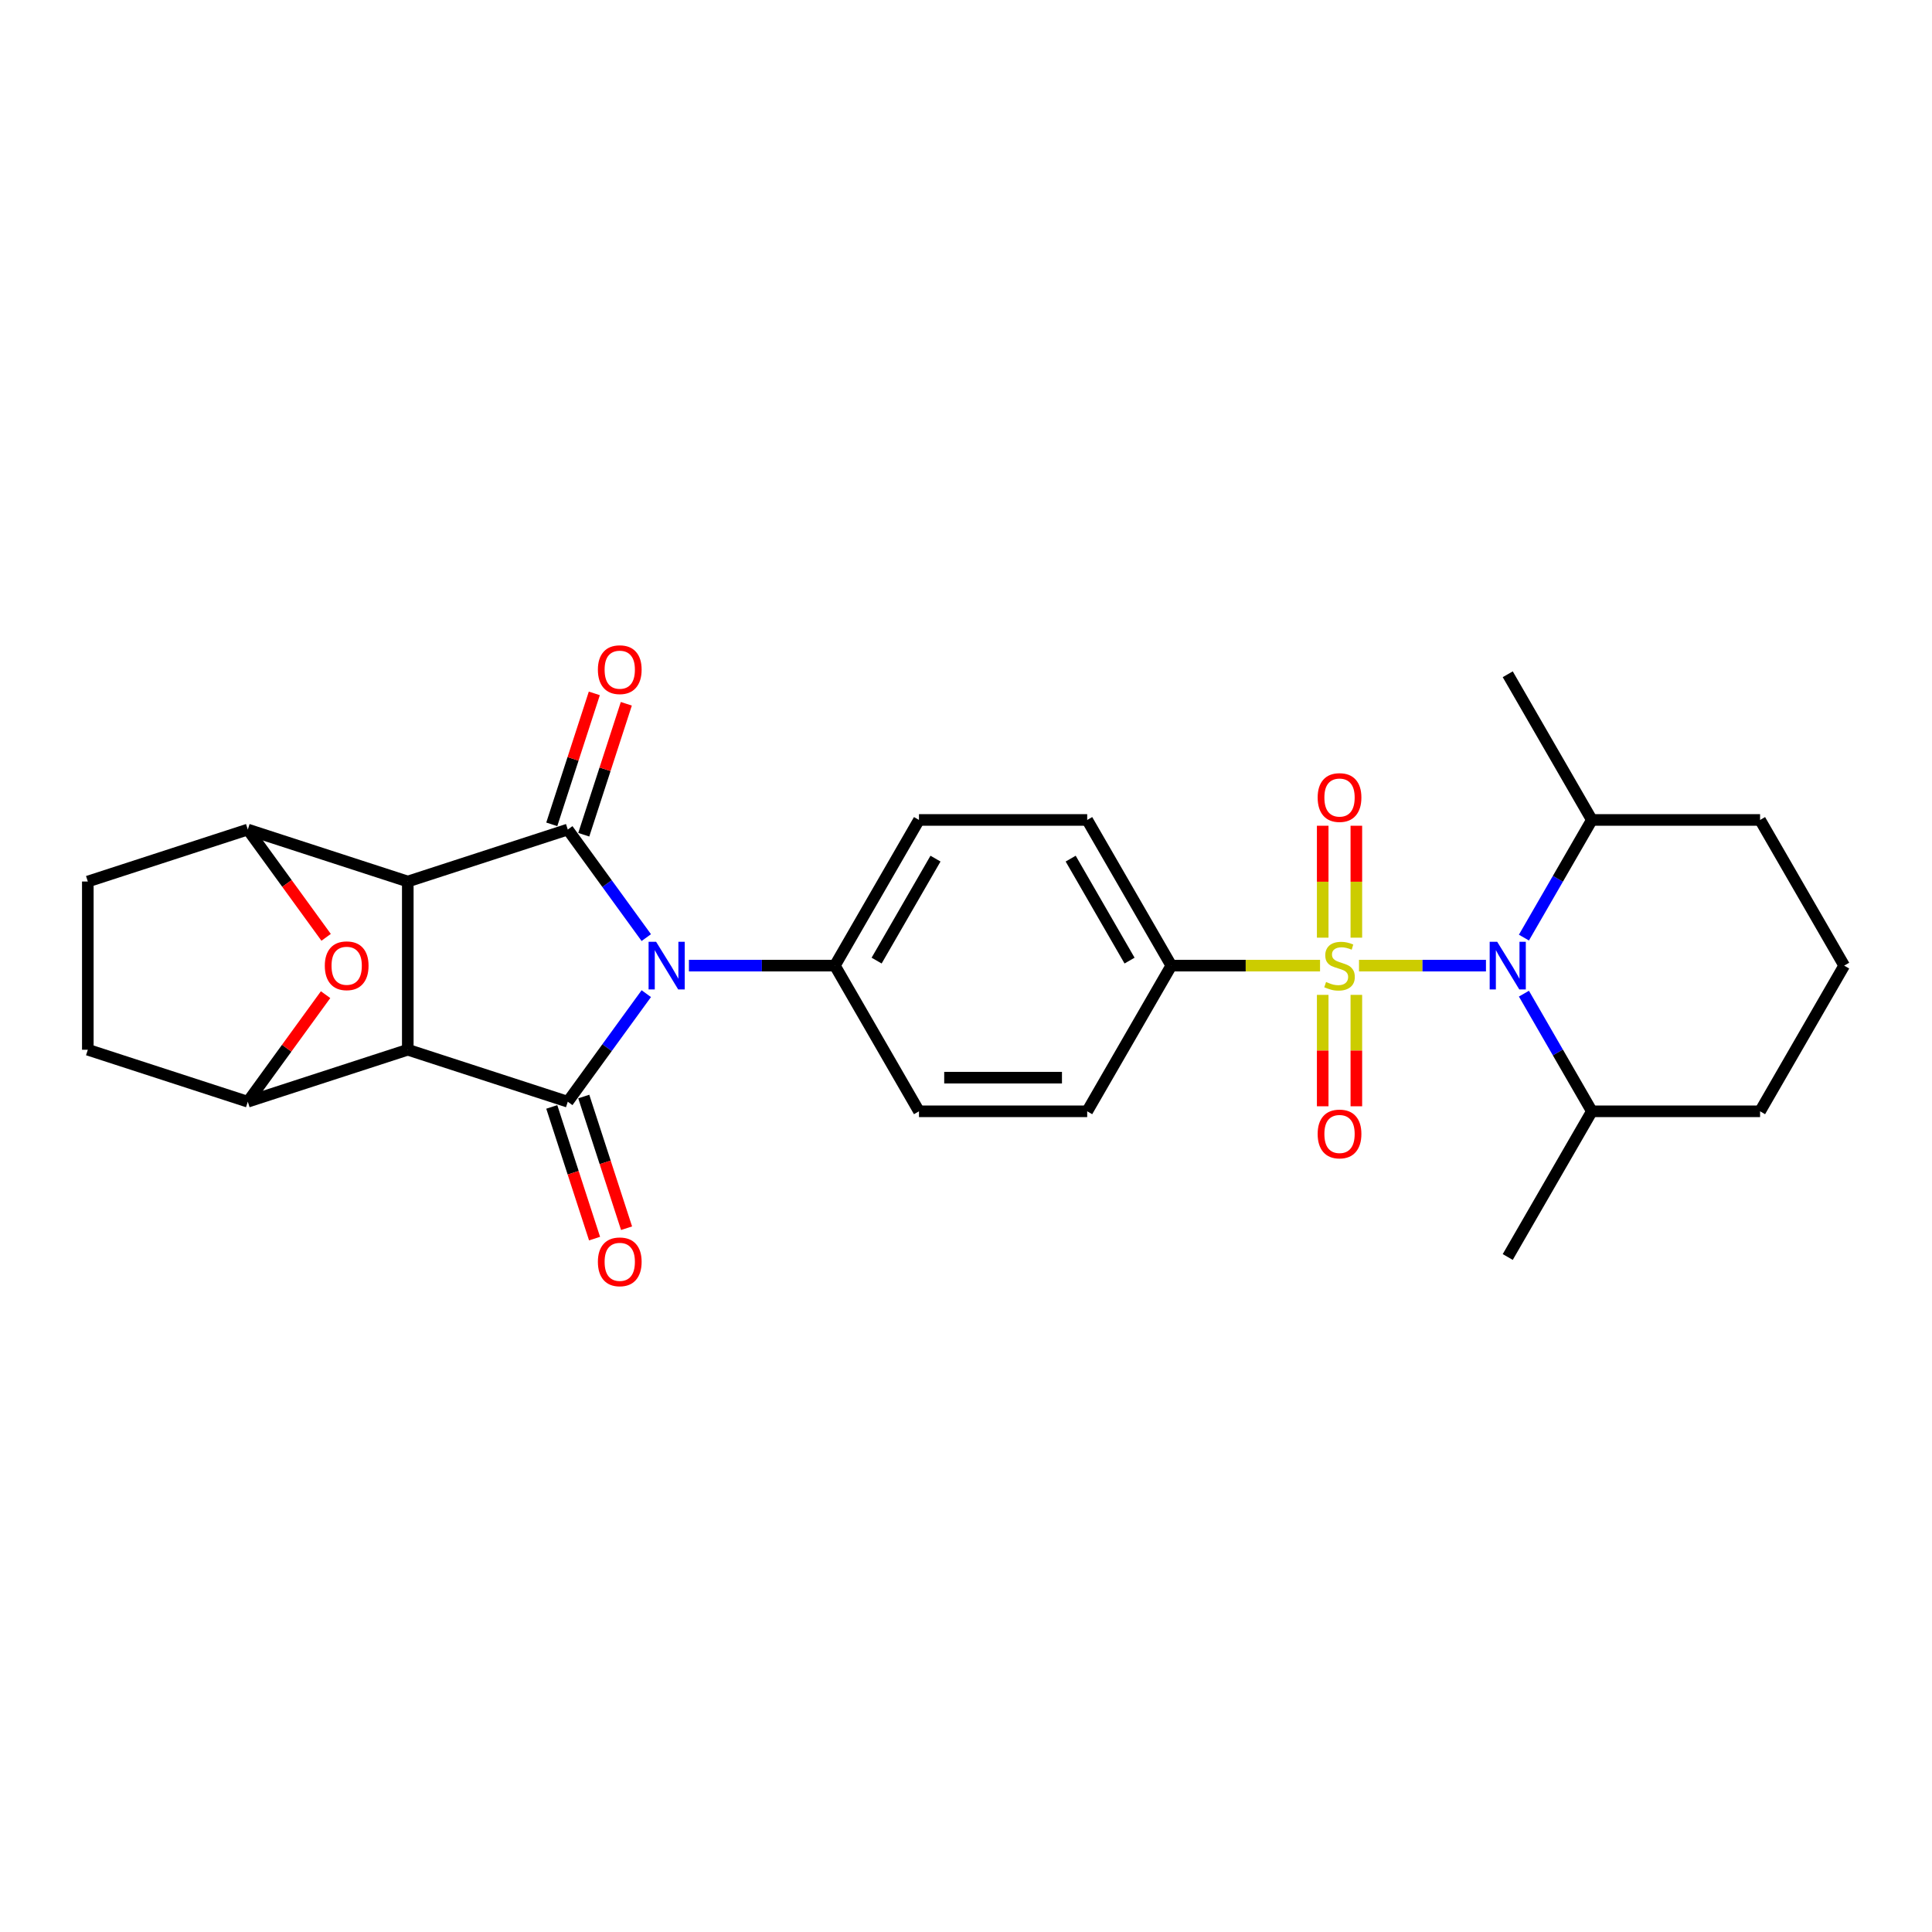 <?xml version='1.0' encoding='iso-8859-1'?>
<svg version='1.1' baseProfile='full'
              xmlns='http://www.w3.org/2000/svg'
                      xmlns:rdkit='http://www.rdkit.org/xml'
                      xmlns:xlink='http://www.w3.org/1999/xlink'
                  xml:space='preserve'
width='1000px' height='1000px' viewBox='0 0 1000 1000'>
<!-- END OF HEADER -->
<rect style='opacity:1.0;fill:#FFFFFF;stroke:none' width='1000' height='1000' x='0' y='0'> </rect>
<path class='bond-5' d='M 703.419,499.808 L 736.275,499.808' style='fill:none;fill-rule:evenodd;stroke:#CCCC00;stroke-width:6px;stroke-linecap:butt;stroke-linejoin:miter;stroke-opacity:1' />
<path class='bond-5' d='M 736.275,499.808 L 769.13,499.808' style='fill:none;fill-rule:evenodd;stroke:#0000FF;stroke-width:6px;stroke-linecap:butt;stroke-linejoin:miter;stroke-opacity:1' />
<path class='bond-9' d='M 683.254,499.808 L 644.76,499.808' style='fill:none;fill-rule:evenodd;stroke:#CCCC00;stroke-width:6px;stroke-linecap:butt;stroke-linejoin:miter;stroke-opacity:1' />
<path class='bond-9' d='M 644.76,499.808 L 606.267,499.808' style='fill:none;fill-rule:evenodd;stroke:#000000;stroke-width:6px;stroke-linecap:butt;stroke-linejoin:miter;stroke-opacity:1' />
<path class='bond-11' d='M 684.629,514.941 L 684.629,543.776' style='fill:none;fill-rule:evenodd;stroke:#CCCC00;stroke-width:6px;stroke-linecap:butt;stroke-linejoin:miter;stroke-opacity:1' />
<path class='bond-11' d='M 684.629,543.776 L 684.629,572.611' style='fill:none;fill-rule:evenodd;stroke:#FF0000;stroke-width:6px;stroke-linecap:butt;stroke-linejoin:miter;stroke-opacity:1' />
<path class='bond-11' d='M 702.043,514.941 L 702.043,543.776' style='fill:none;fill-rule:evenodd;stroke:#CCCC00;stroke-width:6px;stroke-linecap:butt;stroke-linejoin:miter;stroke-opacity:1' />
<path class='bond-11' d='M 702.043,543.776 L 702.043,572.611' style='fill:none;fill-rule:evenodd;stroke:#FF0000;stroke-width:6px;stroke-linecap:butt;stroke-linejoin:miter;stroke-opacity:1' />
<path class='bond-12' d='M 702.043,485.337 L 702.043,456.371' style='fill:none;fill-rule:evenodd;stroke:#CCCC00;stroke-width:6px;stroke-linecap:butt;stroke-linejoin:miter;stroke-opacity:1' />
<path class='bond-12' d='M 702.043,456.371 L 702.043,427.405' style='fill:none;fill-rule:evenodd;stroke:#FF0000;stroke-width:6px;stroke-linecap:butt;stroke-linejoin:miter;stroke-opacity:1' />
<path class='bond-12' d='M 684.629,485.337 L 684.629,456.371' style='fill:none;fill-rule:evenodd;stroke:#CCCC00;stroke-width:6px;stroke-linecap:butt;stroke-linejoin:miter;stroke-opacity:1' />
<path class='bond-12' d='M 684.629,456.371 L 684.629,427.405' style='fill:none;fill-rule:evenodd;stroke:#FF0000;stroke-width:6px;stroke-linecap:butt;stroke-linejoin:miter;stroke-opacity:1' />
<path class='bond-0' d='M 356.586,499.808 L 394.356,499.808' style='fill:none;fill-rule:evenodd;stroke:#0000FF;stroke-width:6px;stroke-linecap:butt;stroke-linejoin:miter;stroke-opacity:1' />
<path class='bond-0' d='M 394.356,499.808 L 432.127,499.808' style='fill:none;fill-rule:evenodd;stroke:#000000;stroke-width:6px;stroke-linecap:butt;stroke-linejoin:miter;stroke-opacity:1' />
<path class='bond-3' d='M 334.518,514.314 L 314.199,542.282' style='fill:none;fill-rule:evenodd;stroke:#0000FF;stroke-width:6px;stroke-linecap:butt;stroke-linejoin:miter;stroke-opacity:1' />
<path class='bond-3' d='M 314.199,542.282 L 293.879,570.249' style='fill:none;fill-rule:evenodd;stroke:#000000;stroke-width:6px;stroke-linecap:butt;stroke-linejoin:miter;stroke-opacity:1' />
<path class='bond-4' d='M 334.518,485.303 L 314.199,457.335' style='fill:none;fill-rule:evenodd;stroke:#0000FF;stroke-width:6px;stroke-linecap:butt;stroke-linejoin:miter;stroke-opacity:1' />
<path class='bond-4' d='M 314.199,457.335 L 293.879,429.368' style='fill:none;fill-rule:evenodd;stroke:#000000;stroke-width:6px;stroke-linecap:butt;stroke-linejoin:miter;stroke-opacity:1' />
<path class='bond-1' d='M 211.071,543.343 L 293.879,570.249' style='fill:none;fill-rule:evenodd;stroke:#000000;stroke-width:6px;stroke-linecap:butt;stroke-linejoin:miter;stroke-opacity:1' />
<path class='bond-6' d='M 211.071,543.343 L 128.263,570.249' style='fill:none;fill-rule:evenodd;stroke:#000000;stroke-width:6px;stroke-linecap:butt;stroke-linejoin:miter;stroke-opacity:1' />
<path class='bond-30' d='M 211.071,543.343 L 211.071,456.274' style='fill:none;fill-rule:evenodd;stroke:#000000;stroke-width:6px;stroke-linecap:butt;stroke-linejoin:miter;stroke-opacity:1' />
<path class='bond-2' d='M 211.071,456.274 L 293.879,429.368' style='fill:none;fill-rule:evenodd;stroke:#000000;stroke-width:6px;stroke-linecap:butt;stroke-linejoin:miter;stroke-opacity:1' />
<path class='bond-7' d='M 211.071,456.274 L 128.263,429.368' style='fill:none;fill-rule:evenodd;stroke:#000000;stroke-width:6px;stroke-linecap:butt;stroke-linejoin:miter;stroke-opacity:1' />
<path class='bond-13' d='M 285.598,572.94 L 296.672,607.021' style='fill:none;fill-rule:evenodd;stroke:#000000;stroke-width:6px;stroke-linecap:butt;stroke-linejoin:miter;stroke-opacity:1' />
<path class='bond-13' d='M 296.672,607.021 L 307.746,641.103' style='fill:none;fill-rule:evenodd;stroke:#FF0000;stroke-width:6px;stroke-linecap:butt;stroke-linejoin:miter;stroke-opacity:1' />
<path class='bond-13' d='M 302.16,567.559 L 313.234,601.64' style='fill:none;fill-rule:evenodd;stroke:#000000;stroke-width:6px;stroke-linecap:butt;stroke-linejoin:miter;stroke-opacity:1' />
<path class='bond-13' d='M 313.234,601.64 L 324.308,635.722' style='fill:none;fill-rule:evenodd;stroke:#FF0000;stroke-width:6px;stroke-linecap:butt;stroke-linejoin:miter;stroke-opacity:1' />
<path class='bond-14' d='M 302.16,432.058 L 313.172,398.168' style='fill:none;fill-rule:evenodd;stroke:#000000;stroke-width:6px;stroke-linecap:butt;stroke-linejoin:miter;stroke-opacity:1' />
<path class='bond-14' d='M 313.172,398.168 L 324.183,364.278' style='fill:none;fill-rule:evenodd;stroke:#FF0000;stroke-width:6px;stroke-linecap:butt;stroke-linejoin:miter;stroke-opacity:1' />
<path class='bond-14' d='M 285.598,426.677 L 296.61,392.787' style='fill:none;fill-rule:evenodd;stroke:#000000;stroke-width:6px;stroke-linecap:butt;stroke-linejoin:miter;stroke-opacity:1' />
<path class='bond-14' d='M 296.61,392.787 L 307.621,358.897' style='fill:none;fill-rule:evenodd;stroke:#FF0000;stroke-width:6px;stroke-linecap:butt;stroke-linejoin:miter;stroke-opacity:1' />
<path class='bond-15' d='M 788.781,514.314 L 806.361,544.764' style='fill:none;fill-rule:evenodd;stroke:#0000FF;stroke-width:6px;stroke-linecap:butt;stroke-linejoin:miter;stroke-opacity:1' />
<path class='bond-15' d='M 806.361,544.764 L 823.941,575.213' style='fill:none;fill-rule:evenodd;stroke:#000000;stroke-width:6px;stroke-linecap:butt;stroke-linejoin:miter;stroke-opacity:1' />
<path class='bond-16' d='M 788.781,485.303 L 806.361,454.853' style='fill:none;fill-rule:evenodd;stroke:#0000FF;stroke-width:6px;stroke-linecap:butt;stroke-linejoin:miter;stroke-opacity:1' />
<path class='bond-16' d='M 806.361,454.853 L 823.941,424.404' style='fill:none;fill-rule:evenodd;stroke:#000000;stroke-width:6px;stroke-linecap:butt;stroke-linejoin:miter;stroke-opacity:1' />
<path class='bond-17' d='M 128.263,570.249 L 45.455,543.343' style='fill:none;fill-rule:evenodd;stroke:#000000;stroke-width:6px;stroke-linecap:butt;stroke-linejoin:miter;stroke-opacity:1' />
<path class='bond-31' d='M 128.263,570.249 L 148.393,542.543' style='fill:none;fill-rule:evenodd;stroke:#000000;stroke-width:6px;stroke-linecap:butt;stroke-linejoin:miter;stroke-opacity:1' />
<path class='bond-31' d='M 148.393,542.543 L 168.522,514.837' style='fill:none;fill-rule:evenodd;stroke:#FF0000;stroke-width:6px;stroke-linecap:butt;stroke-linejoin:miter;stroke-opacity:1' />
<path class='bond-8' d='M 128.263,429.368 L 148.532,457.265' style='fill:none;fill-rule:evenodd;stroke:#000000;stroke-width:6px;stroke-linecap:butt;stroke-linejoin:miter;stroke-opacity:1' />
<path class='bond-8' d='M 148.532,457.265 L 168.801,485.163' style='fill:none;fill-rule:evenodd;stroke:#FF0000;stroke-width:6px;stroke-linecap:butt;stroke-linejoin:miter;stroke-opacity:1' />
<path class='bond-18' d='M 128.263,429.368 L 45.455,456.274' style='fill:none;fill-rule:evenodd;stroke:#000000;stroke-width:6px;stroke-linecap:butt;stroke-linejoin:miter;stroke-opacity:1' />
<path class='bond-19' d='M 606.267,499.808 L 562.732,424.404' style='fill:none;fill-rule:evenodd;stroke:#000000;stroke-width:6px;stroke-linecap:butt;stroke-linejoin:miter;stroke-opacity:1' />
<path class='bond-19' d='M 584.655,497.205 L 554.181,444.422' style='fill:none;fill-rule:evenodd;stroke:#000000;stroke-width:6px;stroke-linecap:butt;stroke-linejoin:miter;stroke-opacity:1' />
<path class='bond-20' d='M 606.267,499.808 L 562.732,575.213' style='fill:none;fill-rule:evenodd;stroke:#000000;stroke-width:6px;stroke-linecap:butt;stroke-linejoin:miter;stroke-opacity:1' />
<path class='bond-10' d='M 432.127,499.808 L 475.662,575.213' style='fill:none;fill-rule:evenodd;stroke:#000000;stroke-width:6px;stroke-linecap:butt;stroke-linejoin:miter;stroke-opacity:1' />
<path class='bond-28' d='M 432.127,499.808 L 475.662,424.404' style='fill:none;fill-rule:evenodd;stroke:#000000;stroke-width:6px;stroke-linecap:butt;stroke-linejoin:miter;stroke-opacity:1' />
<path class='bond-28' d='M 453.738,497.205 L 484.213,444.422' style='fill:none;fill-rule:evenodd;stroke:#000000;stroke-width:6px;stroke-linecap:butt;stroke-linejoin:miter;stroke-opacity:1' />
<path class='bond-25' d='M 823.941,575.213 L 911.011,575.213' style='fill:none;fill-rule:evenodd;stroke:#000000;stroke-width:6px;stroke-linecap:butt;stroke-linejoin:miter;stroke-opacity:1' />
<path class='bond-26' d='M 823.941,575.213 L 780.406,650.618' style='fill:none;fill-rule:evenodd;stroke:#000000;stroke-width:6px;stroke-linecap:butt;stroke-linejoin:miter;stroke-opacity:1' />
<path class='bond-24' d='M 823.941,424.404 L 911.011,424.404' style='fill:none;fill-rule:evenodd;stroke:#000000;stroke-width:6px;stroke-linecap:butt;stroke-linejoin:miter;stroke-opacity:1' />
<path class='bond-27' d='M 823.941,424.404 L 780.406,348.999' style='fill:none;fill-rule:evenodd;stroke:#000000;stroke-width:6px;stroke-linecap:butt;stroke-linejoin:miter;stroke-opacity:1' />
<path class='bond-32' d='M 45.455,543.343 L 45.455,456.274' style='fill:none;fill-rule:evenodd;stroke:#000000;stroke-width:6px;stroke-linecap:butt;stroke-linejoin:miter;stroke-opacity:1' />
<path class='bond-21' d='M 562.732,424.404 L 475.662,424.404' style='fill:none;fill-rule:evenodd;stroke:#000000;stroke-width:6px;stroke-linecap:butt;stroke-linejoin:miter;stroke-opacity:1' />
<path class='bond-22' d='M 562.732,575.213 L 475.662,575.213' style='fill:none;fill-rule:evenodd;stroke:#000000;stroke-width:6px;stroke-linecap:butt;stroke-linejoin:miter;stroke-opacity:1' />
<path class='bond-22' d='M 549.671,557.799 L 488.723,557.799' style='fill:none;fill-rule:evenodd;stroke:#000000;stroke-width:6px;stroke-linecap:butt;stroke-linejoin:miter;stroke-opacity:1' />
<path class='bond-23' d='M 954.545,499.808 L 911.011,424.404' style='fill:none;fill-rule:evenodd;stroke:#000000;stroke-width:6px;stroke-linecap:butt;stroke-linejoin:miter;stroke-opacity:1' />
<path class='bond-29' d='M 954.545,499.808 L 911.011,575.213' style='fill:none;fill-rule:evenodd;stroke:#000000;stroke-width:6px;stroke-linecap:butt;stroke-linejoin:miter;stroke-opacity:1' />
<path  class='atom-0' d='M 686.371 508.272
Q 686.649 508.376, 687.799 508.864
Q 688.948 509.351, 690.202 509.665
Q 691.49 509.943, 692.744 509.943
Q 695.078 509.943, 696.436 508.829
Q 697.794 507.68, 697.794 505.694
Q 697.794 504.336, 697.098 503.5
Q 696.436 502.664, 695.391 502.212
Q 694.346 501.759, 692.605 501.236
Q 690.411 500.575, 689.087 499.948
Q 687.799 499.321, 686.858 497.997
Q 685.953 496.674, 685.953 494.445
Q 685.953 491.345, 688.042 489.43
Q 690.167 487.514, 694.346 487.514
Q 697.202 487.514, 700.441 488.872
L 699.64 491.554
Q 696.68 490.335, 694.451 490.335
Q 692.048 490.335, 690.724 491.345
Q 689.401 492.32, 689.436 494.027
Q 689.436 495.35, 690.097 496.152
Q 690.794 496.953, 691.769 497.405
Q 692.779 497.858, 694.451 498.381
Q 696.68 499.077, 698.003 499.774
Q 699.327 500.47, 700.267 501.898
Q 701.242 503.291, 701.242 505.694
Q 701.242 509.107, 698.944 510.953
Q 696.68 512.764, 692.884 512.764
Q 690.689 512.764, 689.018 512.277
Q 687.381 511.824, 685.43 511.023
L 686.371 508.272
' fill='#CCCC00'/>
<path  class='atom-1' d='M 339.607 487.479
L 347.687 500.54
Q 348.488 501.828, 349.777 504.162
Q 351.065 506.495, 351.135 506.635
L 351.135 487.479
L 354.409 487.479
L 354.409 512.138
L 351.03 512.138
L 342.358 497.858
Q 341.348 496.186, 340.269 494.271
Q 339.224 492.355, 338.91 491.763
L 338.91 512.138
L 335.706 512.138
L 335.706 487.479
L 339.607 487.479
' fill='#0000FF'/>
<path  class='atom-6' d='M 774.955 487.479
L 783.036 500.54
Q 783.837 501.828, 785.125 504.162
Q 786.414 506.495, 786.483 506.635
L 786.483 487.479
L 789.757 487.479
L 789.757 512.138
L 786.379 512.138
L 777.707 497.858
Q 776.697 496.186, 775.617 494.271
Q 774.572 492.355, 774.259 491.763
L 774.259 512.138
L 771.055 512.138
L 771.055 487.479
L 774.955 487.479
' fill='#0000FF'/>
<path  class='atom-9' d='M 168.122 499.878
Q 168.122 493.957, 171.048 490.649
Q 173.973 487.34, 179.441 487.34
Q 184.909 487.34, 187.835 490.649
Q 190.76 493.957, 190.76 499.878
Q 190.76 505.868, 187.8 509.282
Q 184.839 512.66, 179.441 512.66
Q 174.008 512.66, 171.048 509.282
Q 168.122 505.903, 168.122 499.878
M 179.441 509.874
Q 183.202 509.874, 185.222 507.366
Q 187.277 504.824, 187.277 499.878
Q 187.277 495.037, 185.222 492.599
Q 183.202 490.126, 179.441 490.126
Q 175.68 490.126, 173.625 492.564
Q 171.605 495.002, 171.605 499.878
Q 171.605 504.858, 173.625 507.366
Q 175.68 509.874, 179.441 509.874
' fill='#FF0000'/>
<path  class='atom-12' d='M 682.017 586.948
Q 682.017 581.027, 684.943 577.718
Q 687.868 574.41, 693.336 574.41
Q 698.804 574.41, 701.73 577.718
Q 704.655 581.027, 704.655 586.948
Q 704.655 592.938, 701.695 596.351
Q 698.735 599.73, 693.336 599.73
Q 687.903 599.73, 684.943 596.351
Q 682.017 592.973, 682.017 586.948
M 693.336 596.943
Q 697.098 596.943, 699.118 594.436
Q 701.173 591.893, 701.173 586.948
Q 701.173 582.107, 699.118 579.669
Q 697.098 577.196, 693.336 577.196
Q 689.575 577.196, 687.52 579.634
Q 685.5 582.072, 685.5 586.948
Q 685.5 591.928, 687.52 594.436
Q 689.575 596.943, 693.336 596.943
' fill='#FF0000'/>
<path  class='atom-13' d='M 682.017 412.808
Q 682.017 406.888, 684.943 403.579
Q 687.868 400.27, 693.336 400.27
Q 698.804 400.27, 701.73 403.579
Q 704.655 406.888, 704.655 412.808
Q 704.655 418.799, 701.695 422.212
Q 698.735 425.59, 693.336 425.59
Q 687.903 425.59, 684.943 422.212
Q 682.017 418.834, 682.017 412.808
M 693.336 422.804
Q 697.098 422.804, 699.118 420.296
Q 701.173 417.754, 701.173 412.808
Q 701.173 407.967, 699.118 405.529
Q 697.098 403.057, 693.336 403.057
Q 689.575 403.057, 687.52 405.495
Q 685.5 407.932, 685.5 412.808
Q 685.5 417.789, 687.52 420.296
Q 689.575 422.804, 693.336 422.804
' fill='#FF0000'/>
<path  class='atom-14' d='M 309.466 653.127
Q 309.466 647.206, 312.392 643.898
Q 315.317 640.589, 320.785 640.589
Q 326.253 640.589, 329.179 643.898
Q 332.104 647.206, 332.104 653.127
Q 332.104 659.118, 329.144 662.531
Q 326.184 665.909, 320.785 665.909
Q 315.352 665.909, 312.392 662.531
Q 309.466 659.152, 309.466 653.127
M 320.785 663.123
Q 324.547 663.123, 326.567 660.615
Q 328.621 658.073, 328.621 653.127
Q 328.621 648.286, 326.567 645.848
Q 324.547 643.375, 320.785 643.375
Q 317.024 643.375, 314.969 645.813
Q 312.949 648.251, 312.949 653.127
Q 312.949 658.108, 314.969 660.615
Q 317.024 663.123, 320.785 663.123
' fill='#FF0000'/>
<path  class='atom-15' d='M 309.466 346.629
Q 309.466 340.708, 312.392 337.4
Q 315.317 334.091, 320.785 334.091
Q 326.253 334.091, 329.179 337.4
Q 332.104 340.708, 332.104 346.629
Q 332.104 352.619, 329.144 356.033
Q 326.184 359.411, 320.785 359.411
Q 315.352 359.411, 312.392 356.033
Q 309.466 352.654, 309.466 346.629
M 320.785 356.625
Q 324.547 356.625, 326.567 354.117
Q 328.621 351.575, 328.621 346.629
Q 328.621 341.788, 326.567 339.35
Q 324.547 336.877, 320.785 336.877
Q 317.024 336.877, 314.969 339.315
Q 312.949 341.753, 312.949 346.629
Q 312.949 351.609, 314.969 354.117
Q 317.024 356.625, 320.785 356.625
' fill='#FF0000'/>
</svg>
